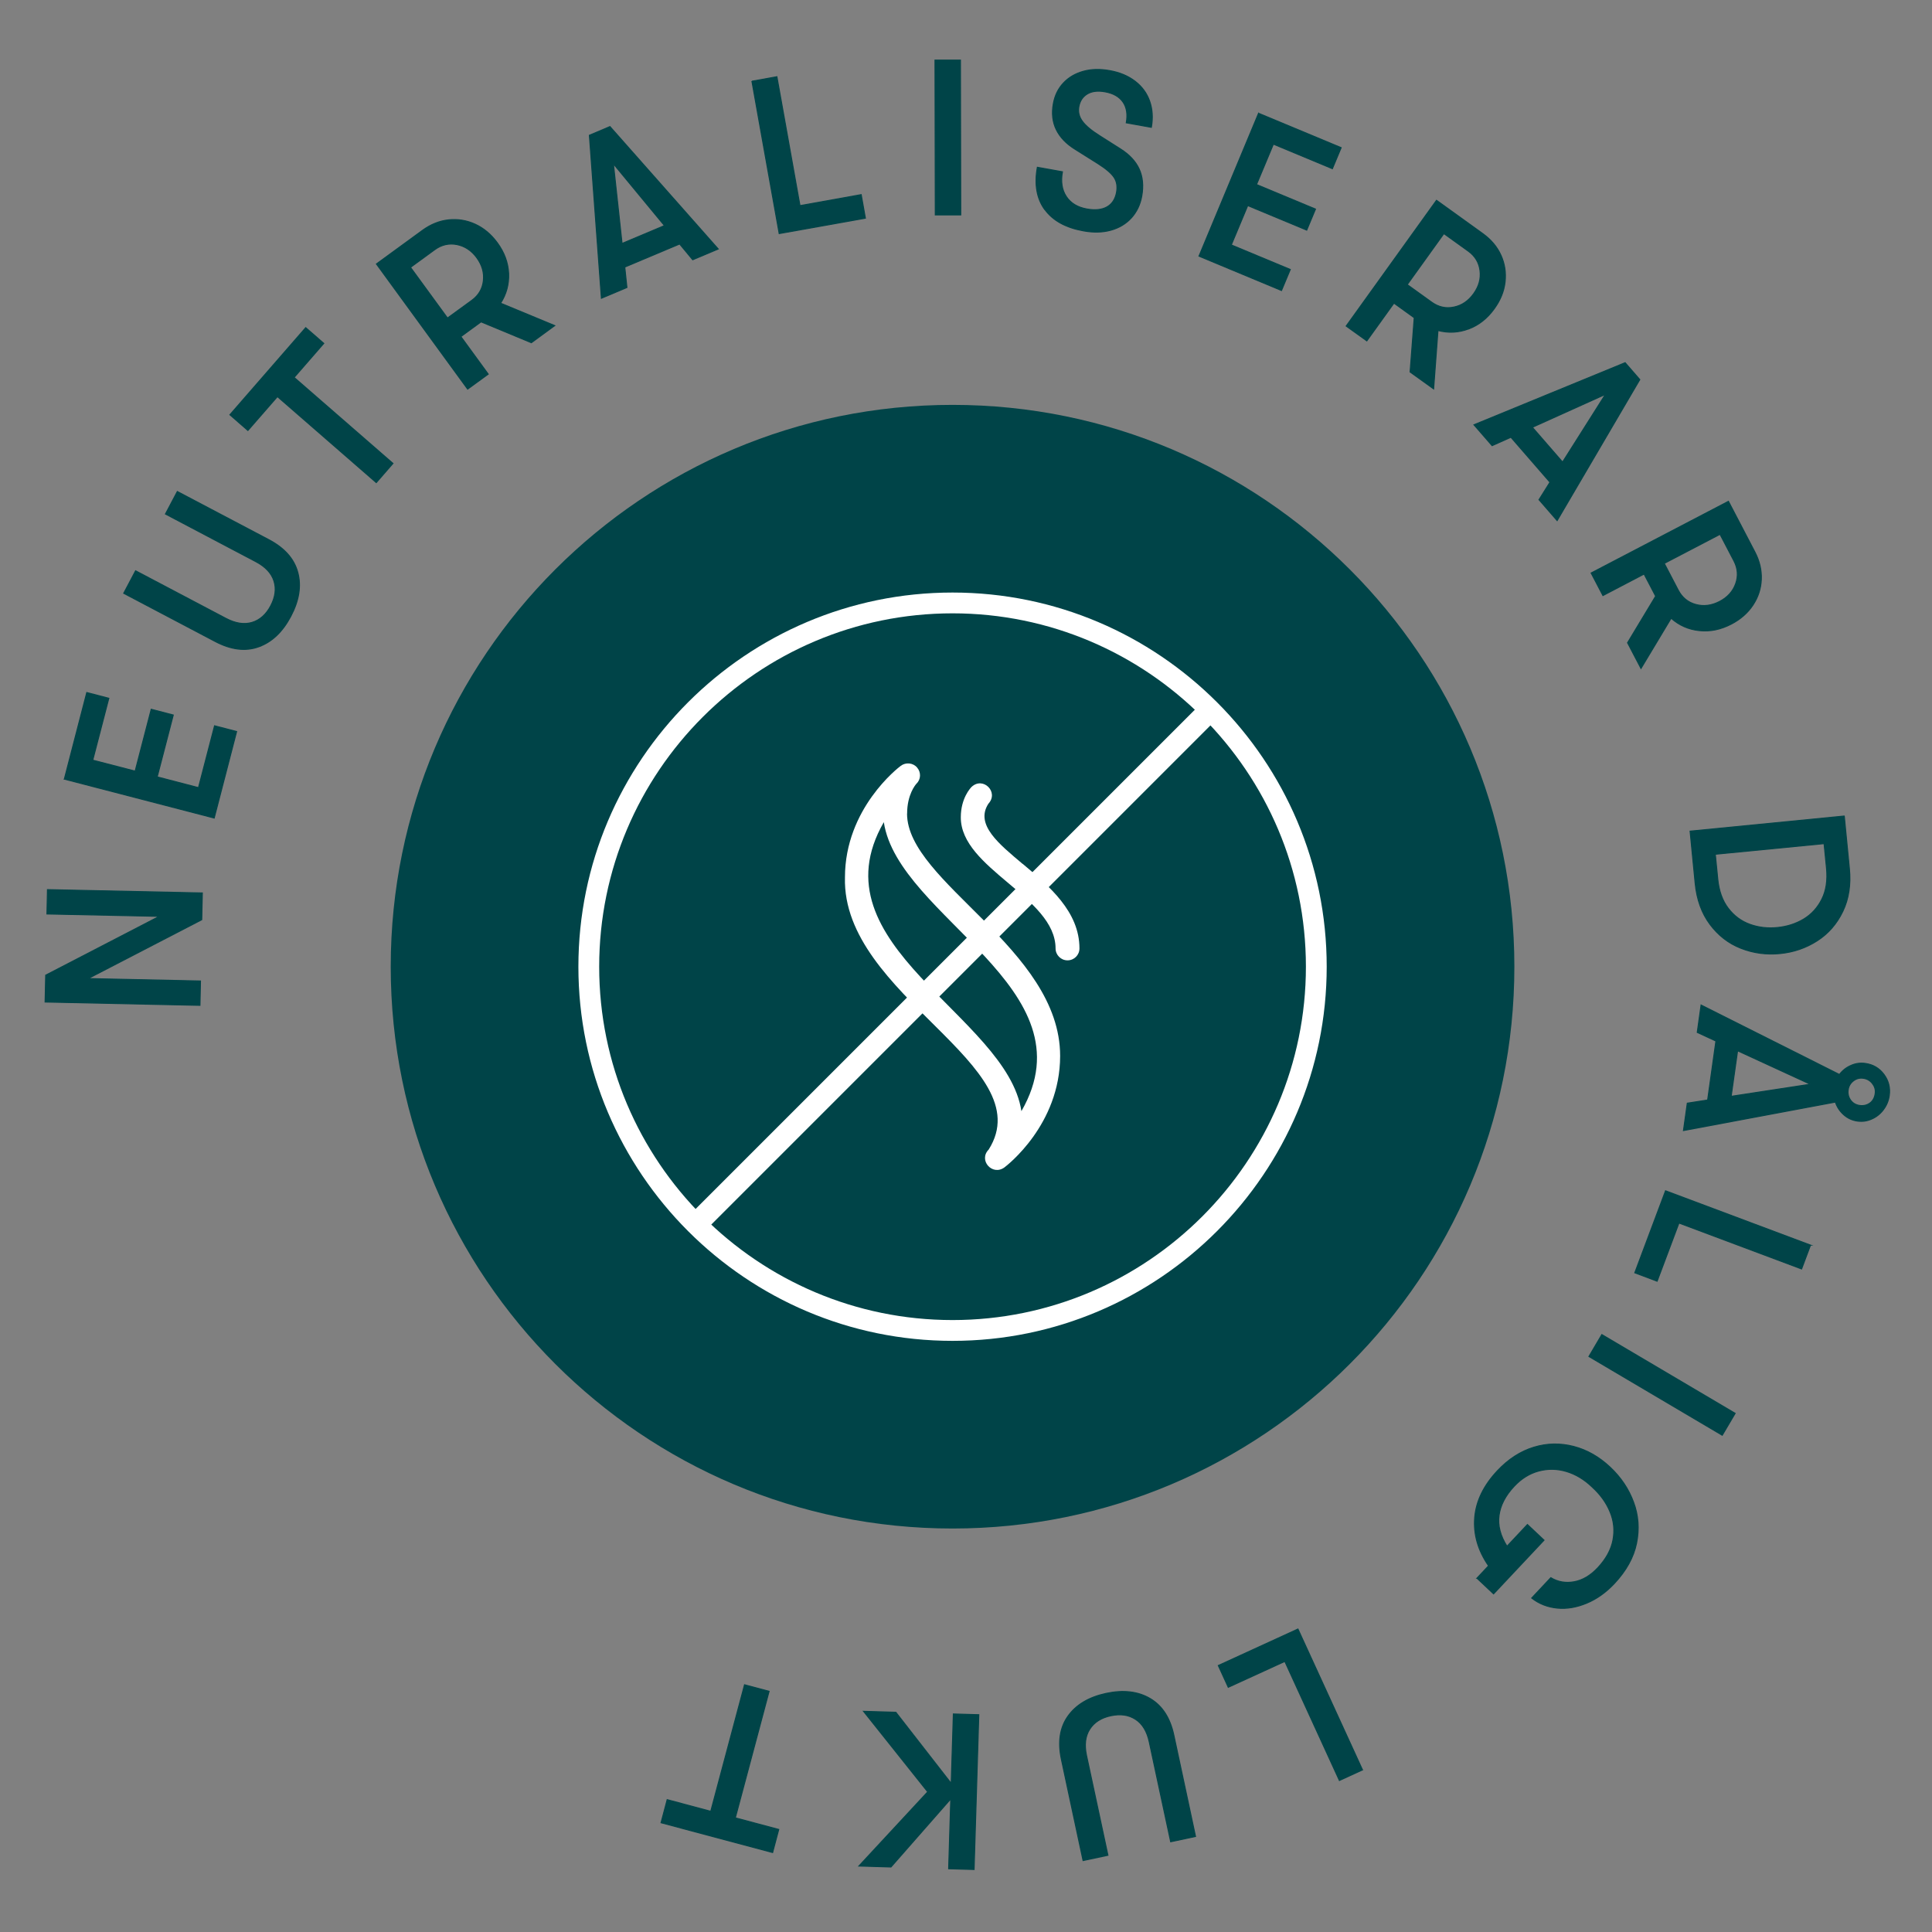 <svg width="514" height="514" viewBox="0 0 514 514" fill="none" xmlns="http://www.w3.org/2000/svg">
<rect x="0" y="0" width="514" height="514" fill="#808080" stroke="none"/>
<path d="M253.421 406.656C335.971 406.656 402.891 339.736 402.891 257.185C402.891 174.635 335.971 107.715 253.421 107.715C170.87 107.715 103.95 174.635 103.95 257.185C103.95 339.736 170.87 406.656 253.421 406.656Z" fill="#004448"/>
<path d="M12 266.563L12.157 259.441L42.389 243.786L12.491 243.158L12.628 236.684L53.826 237.567L53.669 244.689L23.437 260.344L53.335 260.991L53.198 267.465L12 266.582V266.563Z" fill="#004448" stroke="#004448" stroke-width="0.27" stroke-miterlimit="10"/>
<path d="M17.121 207.257L23.085 184.245L28.951 185.775L24.674 202.235L35.955 205.158L40.231 188.698L46.097 190.229L41.82 206.688L52.807 209.553L57.083 193.093L62.949 194.623L56.985 217.635L17.102 207.277L17.121 207.257Z" fill="#004448" stroke="#004448" stroke-width="0.27" stroke-miterlimit="10"/>
<path d="M68.814 172.082C65.303 173.337 61.458 172.867 57.279 170.669L32.913 157.839L36.072 151.856L60.084 164.509C62.654 165.863 64.969 166.216 67.068 165.588C69.148 164.961 70.815 163.47 72.032 161.155C73.248 158.82 73.542 156.623 72.875 154.543C72.208 152.464 70.6 150.757 68.029 149.403L44.017 136.75L47.175 130.766L71.541 143.596C75.7 145.794 78.27 148.697 79.231 152.307C80.193 155.917 79.565 159.801 77.368 163.96C75.171 168.119 72.326 170.826 68.795 172.082H68.814Z" fill="#004448" stroke="#004448" stroke-width="0.27" stroke-miterlimit="10"/>
<path d="M73.798 105.518L65.951 114.522L61.164 110.344L81.332 87.175L86.138 91.353L78.251 100.417L104.54 123.292L100.106 128.392L73.818 105.518H73.798Z" fill="#004448" stroke="#004448" stroke-width="0.27" stroke-miterlimit="10"/>
<path d="M135.321 72.755C135.439 75.62 134.732 78.248 133.182 80.661L147.582 86.625L141.363 91.177L127.984 85.625L122.608 89.548L129.887 99.534L124.413 103.516L100.146 70.225L112.407 61.279C114.604 59.69 116.919 58.748 119.371 58.493C121.824 58.238 124.197 58.63 126.453 59.67C128.709 60.71 130.671 62.358 132.319 64.614C134.203 67.184 135.183 69.891 135.321 72.775V72.755ZM119.038 84.624L125.512 79.916C127.317 78.601 128.356 76.855 128.592 74.717C128.847 72.559 128.258 70.519 126.865 68.596C125.453 66.654 123.687 65.496 121.569 65.065C119.45 64.653 117.468 65.104 115.663 66.419L109.209 71.127L119.057 84.624H119.038Z" fill="#004448" stroke="#004448" stroke-width="0.27" stroke-miterlimit="10"/>
<path d="M180.815 64.908L166.219 71.049L166.788 76.483L160 79.347L156.803 35.991L162.276 33.676L191.076 66.242L184.288 69.106L180.796 64.888L180.815 64.908ZM176.774 60.023L163.198 43.583L165.494 64.771L176.774 60.023Z" fill="#004448" stroke="#004448" stroke-width="0.27" stroke-miterlimit="10"/>
<path d="M200.041 21.611L206.692 20.414L212.832 54.707L229.115 51.783L230.233 58.042L207.3 62.142L200.041 21.591V21.611Z" fill="#004448" stroke="#004448" stroke-width="0.27" stroke-miterlimit="10"/>
<path d="M248.753 16H255.521L255.6 57.178H248.831L248.753 16Z" fill="#004448" stroke="#004448" stroke-width="0.27" stroke-miterlimit="10"/>
<path d="M277.944 55.746C275.825 52.823 275.158 49.076 275.982 44.505L282.652 45.702C282.181 48.331 282.515 50.528 283.692 52.294C284.849 54.059 286.674 55.158 289.185 55.609C291.382 56.001 293.167 55.805 294.521 55.04C295.875 54.275 296.718 52.98 297.052 51.156C297.327 49.606 297.111 48.291 296.404 47.212C295.698 46.133 294.286 44.917 292.187 43.583L286.066 39.738C283.692 38.267 282.024 36.54 281.024 34.5C280.023 32.459 279.768 30.164 280.239 27.575C280.631 25.417 281.514 23.573 282.927 22.081C284.339 20.571 286.105 19.551 288.243 18.962C290.382 18.374 292.697 18.334 295.208 18.786C297.876 19.256 300.132 20.198 301.976 21.611C303.82 23.023 305.115 24.789 305.86 26.908C306.606 29.026 306.763 31.361 306.312 33.872L299.641 32.675C300.034 30.439 299.759 28.595 298.778 27.163C297.797 25.73 296.189 24.808 293.952 24.416C292.069 24.083 290.499 24.259 289.283 24.985C288.067 25.711 287.302 26.829 287.027 28.379C286.772 29.772 287.086 31.067 287.949 32.244C288.812 33.44 290.362 34.735 292.579 36.128L298.111 39.64C300.465 41.131 302.133 42.916 303.075 44.976C304.016 47.036 304.252 49.449 303.761 52.176C303.349 54.451 302.427 56.374 300.995 57.963C299.563 59.532 297.738 60.631 295.541 61.239C293.344 61.847 290.911 61.906 288.243 61.416C283.535 60.572 280.121 58.689 277.983 55.746H277.944Z" fill="#004448" stroke="#004448" stroke-width="0.27" stroke-miterlimit="10"/>
<path d="M334.856 30.145L356.809 39.287L354.475 44.878L338.78 38.345L334.287 49.096L349.982 55.629L347.647 61.22L331.953 54.687L327.578 65.163L343.273 71.696L340.938 77.287L318.985 68.145L334.837 30.125L334.856 30.145Z" fill="#004448" stroke="#004448" stroke-width="0.27" stroke-miterlimit="10"/>
<path d="M390.748 87.489C388.06 88.509 385.333 88.646 382.567 87.92L381.41 103.458L375.151 98.965L376.25 84.526L370.855 80.642L363.636 90.686L358.143 86.743L382.175 53.294L394.495 62.161C396.692 63.751 398.301 65.653 399.321 67.91C400.341 70.166 400.694 72.52 400.42 75.011C400.145 77.483 399.184 79.857 397.555 82.113C395.692 84.703 393.436 86.488 390.748 87.508V87.489ZM374.386 75.718L380.88 80.387C382.704 81.701 384.666 82.133 386.785 81.701C388.904 81.269 390.669 80.073 392.062 78.131C393.455 76.188 394.024 74.148 393.749 71.99C393.475 69.832 392.435 68.106 390.63 66.811L384.137 62.142L374.386 75.718Z" fill="#004448" stroke="#004448" stroke-width="0.27" stroke-miterlimit="10"/>
<path d="M412.347 128.275L401.969 116.327L396.967 118.564L392.141 113.012L432.358 96.493L436.262 100.986L414.27 138.496L409.444 132.944L412.347 128.314V128.275ZM415.722 122.919L427.12 104.909L407.678 113.679L415.702 122.919H415.722Z" fill="#004448" stroke="#004448" stroke-width="0.27" stroke-miterlimit="10"/>
<path d="M452.093 167.766C449.229 167.471 446.738 166.373 444.599 164.47L436.575 177.83L433.005 171.003L440.479 158.604L437.399 152.719L426.452 158.447L423.313 152.444L459.842 133.375L466.866 146.833C468.121 149.227 468.69 151.659 468.592 154.131C468.494 156.603 467.749 158.879 466.375 160.958C465.002 163.038 463.099 164.725 460.627 166.02C457.802 167.491 454.977 168.08 452.113 167.766H452.093ZM442.775 149.894L446.482 156.995C447.522 158.977 449.072 160.252 451.171 160.821C453.251 161.39 455.369 161.115 457.488 160.017C459.607 158.918 461.039 157.329 461.765 155.289C462.491 153.248 462.334 151.228 461.314 149.246L457.606 142.144L442.794 149.874L442.775 149.894Z" fill="#004448" stroke="#004448" stroke-width="0.27" stroke-miterlimit="10"/>
<path d="M490.662 217.125L492.016 231.015C492.447 235.35 491.859 239.176 490.27 242.472C488.681 245.787 486.405 248.396 483.443 250.299C480.48 252.202 477.184 253.34 473.535 253.693C469.906 254.046 466.453 253.576 463.158 252.281C459.862 250.986 457.135 248.867 454.938 245.924C452.74 242.982 451.426 239.352 450.994 235.017L449.641 221.127L490.642 217.105L490.662 217.125ZM456.997 233.84C457.311 237.037 458.253 239.647 459.803 241.667C461.353 243.688 463.275 245.101 465.571 245.924C467.866 246.748 470.299 247.023 472.868 246.768C475.438 246.513 477.773 245.768 479.872 244.512C481.952 243.256 483.56 241.491 484.698 239.215C485.836 236.939 486.248 234.193 485.934 230.995L485.287 224.443L456.35 227.268L456.997 233.82V233.84Z" fill="#004448" stroke="#004448" stroke-width="0.27" stroke-miterlimit="10"/>
<path d="M454.312 292.635L456.509 276.96L451.546 274.665L452.566 267.387L489.369 285.867C490.193 284.788 491.213 283.984 492.449 283.454C493.666 282.905 494.941 282.728 496.275 282.924C498.335 283.218 499.983 284.18 501.219 285.847C502.455 287.515 502.925 289.379 502.631 291.478C502.435 292.871 501.905 294.126 501.062 295.244C500.218 296.363 499.178 297.187 497.942 297.716C496.726 298.266 495.451 298.442 494.117 298.246C492.763 298.05 491.567 297.5 490.527 296.578C489.487 295.656 488.741 294.538 488.29 293.204L447.877 300.777L448.897 293.498L454.312 292.655V292.635ZM460.57 291.674L481.64 288.456L462.277 279.55L460.57 291.674ZM498.158 288.28C497.53 287.476 496.726 287.005 495.706 286.867C494.725 286.73 493.862 286.966 493.077 287.574C492.292 288.182 491.841 288.967 491.704 289.928C491.547 290.987 491.782 291.89 492.351 292.694C492.94 293.498 493.725 293.95 494.745 294.106C495.804 294.244 496.706 294.028 497.491 293.459C498.276 292.89 498.727 292.047 498.884 290.948C499.021 289.967 498.786 289.084 498.158 288.3V288.28Z" fill="#004448" stroke="#004448" stroke-width="0.27" stroke-miterlimit="10"/>
<path d="M481.678 331.263L479.304 337.6L446.679 325.378L440.872 340.856L434.928 338.62L443.108 316.805L481.697 331.263H481.678Z" fill="#004448" stroke="#004448" stroke-width="0.27" stroke-miterlimit="10"/>
<path d="M461.628 376.012L458.195 381.839L422.726 360.887L426.159 355.06L461.628 376.012Z" fill="#004448" stroke="#004448" stroke-width="0.27" stroke-miterlimit="10"/>
<path d="M392.926 419.878L396.026 416.582C393.201 412.482 391.985 408.225 392.338 403.791C392.691 399.358 394.712 395.199 398.4 391.275C401.303 388.195 404.521 386.116 408.052 385.037C411.583 383.958 415.114 383.899 418.665 384.821C422.216 385.743 425.434 387.587 428.357 390.333C431.221 393.021 433.301 396.121 434.595 399.632C435.91 403.144 436.165 406.793 435.4 410.56C434.635 414.326 432.653 417.897 429.495 421.271C427.258 423.645 424.825 425.391 422.138 426.509C419.47 427.627 416.841 428.079 414.291 427.824C411.721 427.569 409.464 426.686 407.503 425.156L412.584 419.741C414.487 420.879 416.547 421.232 418.803 420.82C421.059 420.408 423.138 419.172 425.081 417.112C427.278 414.758 428.631 412.306 429.122 409.716C429.612 407.127 429.357 404.635 428.337 402.202C427.337 399.77 425.748 397.573 423.57 395.591C421.51 393.61 419.234 392.236 416.762 391.491C414.291 390.745 411.819 390.706 409.386 391.354C406.953 392.001 404.756 393.355 402.834 395.414C400.499 397.906 399.165 400.496 398.812 403.183C398.459 405.871 399.165 408.598 400.931 411.384L406.365 405.596L410.779 409.755L397.36 424.037L392.946 419.878H392.926Z" fill="#004448" stroke="#004448" stroke-width="0.27" stroke-miterlimit="10"/>
<path d="M362.498 470.866L356.338 473.691L341.821 442.008L326.773 448.894L324.125 443.106L345.313 433.395L362.478 470.846L362.498 470.866Z" fill="#004448" stroke="#004448" stroke-width="0.27" stroke-miterlimit="10"/>
<path d="M305.999 451.895C309.216 453.798 311.315 457.035 312.296 461.645L318.064 488.581L311.452 489.993L305.763 463.47C305.155 460.625 303.939 458.604 302.114 457.427C300.29 456.231 298.093 455.917 295.523 456.466C292.953 457.015 291.089 458.212 289.912 460.056C288.735 461.9 288.46 464.235 289.068 467.06L294.757 493.584L288.146 494.996L282.378 468.06C281.398 463.45 281.966 459.625 284.124 456.584C286.282 453.543 289.657 451.522 294.267 450.522C298.877 449.541 302.781 449.992 305.999 451.895Z" fill="#004448" stroke="#004448" stroke-width="0.27" stroke-miterlimit="10"/>
<path d="M246.811 476.712L229.743 455.289L238.336 455.544L253.069 474.476L253.638 455.995L260.406 456.192L259.15 497.37L252.382 497.174L252.951 478.576L237.041 496.703L228.507 496.448L246.83 476.693L246.811 476.712Z" fill="#004448" stroke="#004448" stroke-width="0.27" stroke-miterlimit="10"/>
<path d="M195.646 483.637L207.182 486.717L205.553 492.858L175.871 484.932L177.499 478.791L189.094 481.891L198.079 448.226L204.612 449.972L195.627 483.637H195.646Z" fill="#004448" stroke="#004448" stroke-width="0.27" stroke-miterlimit="10"/>
<path d="M238.884 279.883C232.567 274.587 226.053 269.093 226.053 262.266C226.053 260.52 224.641 259.088 222.875 259.088C221.11 259.088 219.697 260.501 219.697 262.266C218.991 280.413 250.91 289.634 243.886 300.757C241.022 303.837 245.299 308.094 248.359 305.23C248.653 304.936 251.223 302.209 251.223 297.167C251.223 290.301 245.201 285.239 238.844 279.883H238.884Z" fill="#004448"/>
<path d="M241.335 216.458C241.335 211.377 243.572 208.768 243.807 208.513C245.023 207.355 245.082 205.492 244.003 204.216C242.924 202.922 240.982 202.745 239.648 203.746C239.04 204.197 224.797 215.085 224.797 233.428C223.953 264.954 277.177 283.474 263.033 305.838C260.247 308.663 263.974 312.901 267.192 310.606C267.8 310.154 282.043 299.266 282.043 280.923C282.043 252.359 241.315 234.703 241.315 216.458H241.335ZM271.743 295.617C267.898 270.192 216.244 251.516 235.136 218.734C238.981 244.159 290.635 262.835 271.743 295.617Z" fill="white"/>
<path d="M272.059 229.836C265.86 224.597 259.327 219.418 262.956 213.827C265.821 210.747 261.544 206.49 258.484 209.354C258.189 209.648 255.619 212.375 255.619 217.417C255.541 231.111 280.809 238.664 280.829 252.318C280.829 254.064 282.241 255.496 284.007 255.496C285.772 255.496 287.185 254.084 287.185 252.318C287.185 242.528 279.161 235.78 272.099 229.836H272.059Z" fill="white"/>
<path d="M253.421 356.728C198.53 356.728 153.879 312.077 153.879 257.185C153.879 202.294 198.53 157.643 253.421 157.643C308.313 157.643 352.964 202.294 352.964 257.185C352.964 312.077 308.313 356.728 253.421 356.728ZM253.421 163.175C201.59 163.175 159.411 205.354 159.411 257.185C159.411 309.016 201.59 351.195 253.421 351.195C305.252 351.195 347.431 309.016 347.431 257.185C347.431 205.354 305.252 163.175 253.421 163.175Z" fill="white"/>
<path d="M319.7 187L183.019 323.682L187.18 327.844L323.862 191.162L319.7 187Z" fill="white"/>
</svg>
